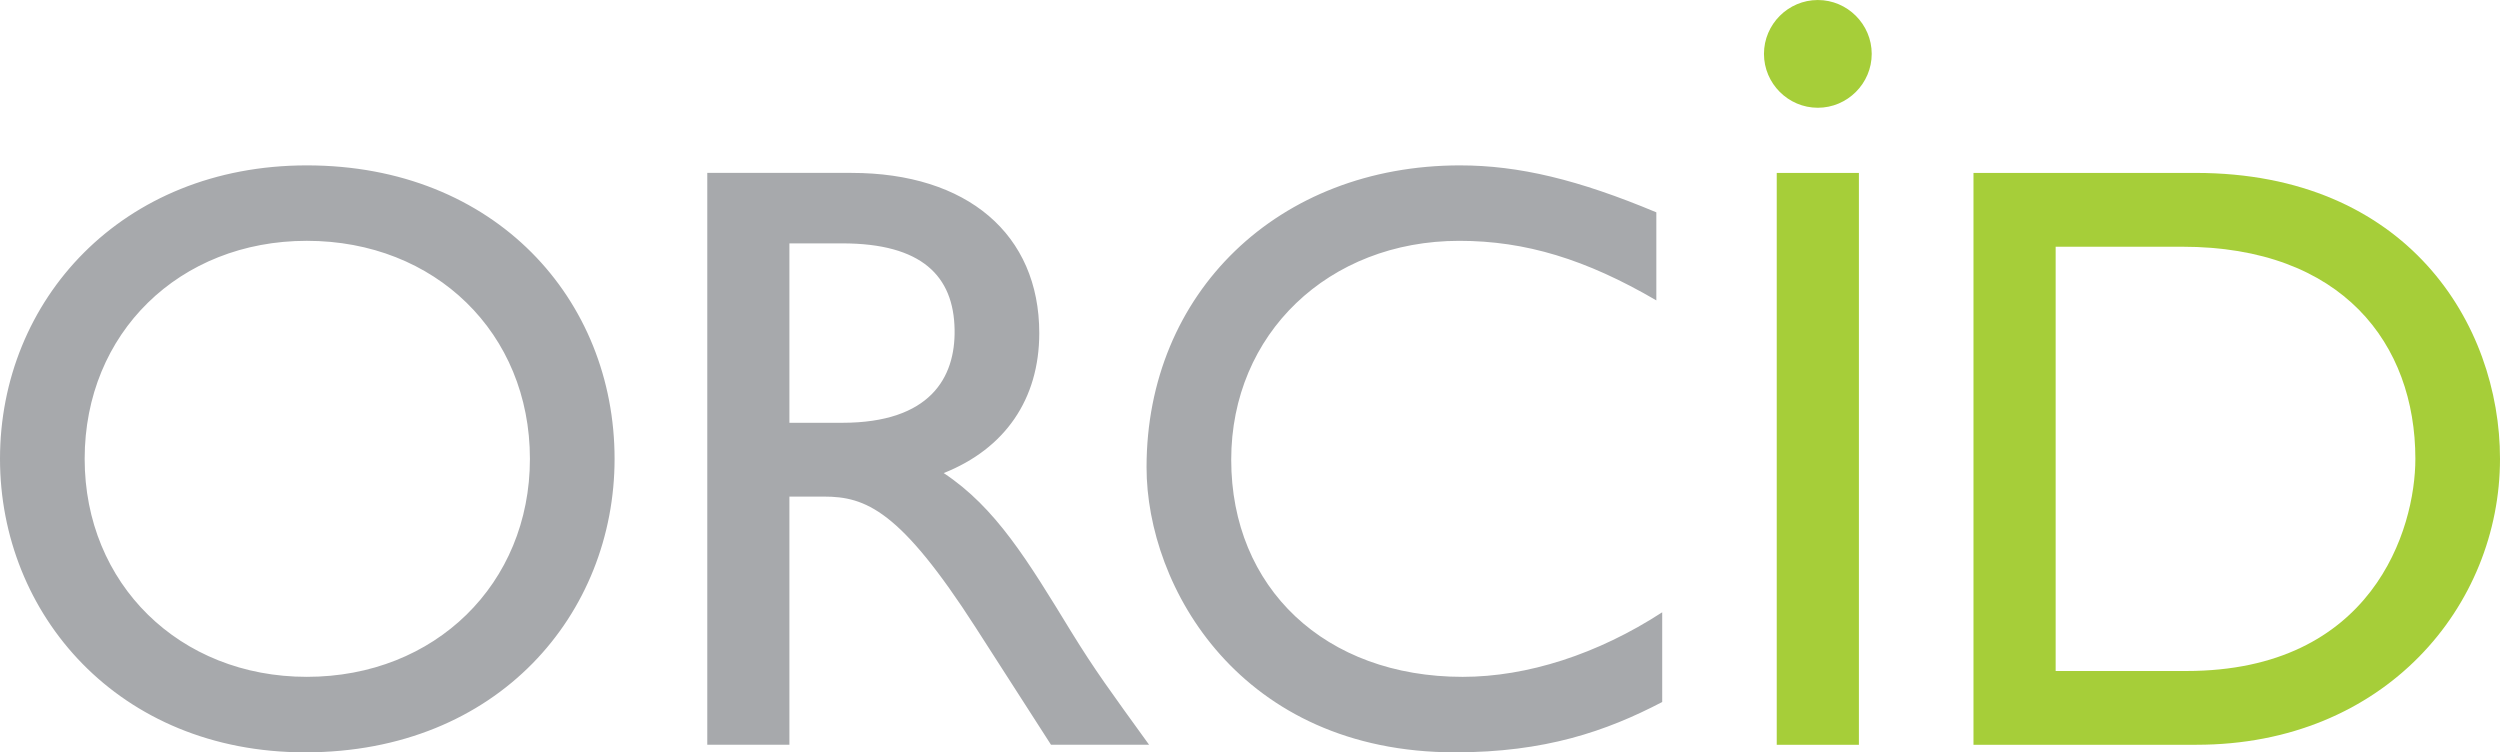 <svg xmlns="http://www.w3.org/2000/svg" viewBox="6.25 6.25 237.5 71.47">
<path style="fill:#a7a9ac;" d="M 35.399,21.961 C 17.797,21.961 6.25,34.786 6.25,49.84 c 0,14.738 11.227,27.882 28.991,27.882 18.401,0 29.394,-13.223 29.394,-27.882 0,-15.132 -11.311,-27.879 -29.236,-27.879 z m 109.563,0 c -17.285,0 -29.79,12.106 -29.79,28.676 0,11.392 8.921,27.085 29.314,27.085 8.522,0 14.335,-1.993 19.673,-4.78 l 0,-8.524 c -6.135,3.984 -12.821,6.133 -18.957,6.133 -13.067,0 -21.987,-8.442 -21.987,-20.63 0,-11.948 9.24,-20.792 21.666,-20.792 6.294,0 12.03,1.753 18.721,5.657 l 0,-8.364 c -7.412,-3.104 -13.064,-4.46 -18.641,-4.46 z m -71.521,0.716 0,54.326 7.803,0 0,-23.577 3.268,0 c 3.981,0 7.247,1.275 14.419,12.426 l 7.165,11.151 9.318,0 c -3.739,-5.176 -5.097,-7.008 -7.405,-10.751 -4.141,-6.773 -7.168,-11.793 -12.108,-15.06 5.814,-2.307 9.08,-7.006 9.08,-13.298 0,-9.401 -6.849,-15.218 -17.842,-15.218 l -13.698,0 z m -38.042,6.451 c 12.189,0 21.193,8.766 21.193,20.712 0,11.868 -9.004,20.71 -21.193,20.71 -12.108,0 -21.106,-8.842 -21.106,-20.71 0,-11.947 8.998,-20.712 21.106,-20.712 z m 45.845,0.243 5.018,0 c 7.569,0 10.595,3.107 10.675,8.204 0.079,4.54 -2.311,8.84 -10.675,8.84 l -5.018,0 0,-17.044 z"/>
<path style="fill:#a6ce39;" d="m 178.944,6.251 c -2.814,0 -5.117,2.304 -5.117,5.117 0,2.815 2.303,5.119 5.117,5.119 2.812,0 5.119,-2.304 5.119,-5.119 0,-2.813 -2.307,-5.117 -5.119,-5.117 z m -3.904,16.426 0,54.326 7.806,0 0,-54.326 -7.806,0 z m 18.691,0 0,54.326 21.183,0 c 17.926,-1e-5 28.836,-13.223 28.836,-27.163 0,-12.824 -8.841,-27.163 -28.911,-27.163 l -21.108,0 z m 7.806,7.012 12.028,0 c 15.211,0 22.145,9.238 22.145,20.151 0,6.691 -4.067,20.154 -21.749,20.154 l -12.424,0 0,-40.305 z"/>
</svg>